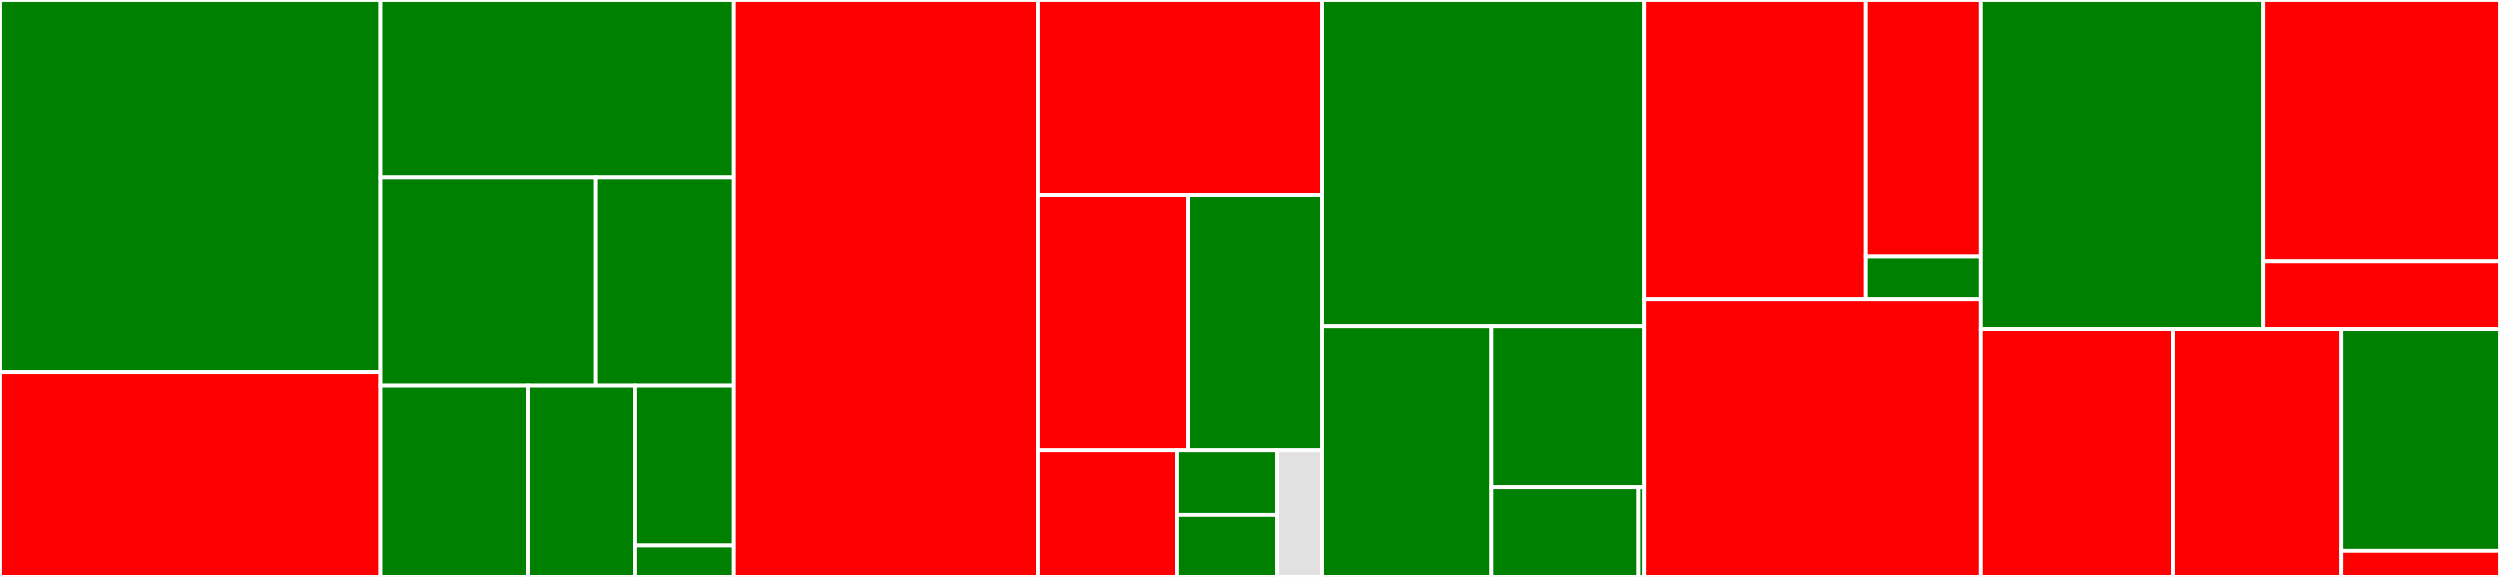 <svg baseProfile="full" width="650" height="150" viewBox="0 0 650 150" version="1.1"
xmlns="http://www.w3.org/2000/svg" xmlns:ev="http://www.w3.org/2001/xml-events"
xmlns:xlink="http://www.w3.org/1999/xlink">

<rect x="0" y="0" width="650" height="150" fill="#333333" stroke="none"/>

<style>rect.s{mask:url(#mask);}</style>
<defs>
  <pattern id="white" width="4" height="4" patternUnits="userSpaceOnUse" patternTransform="rotate(45)">
    <rect width="2" height="2" transform="translate(0,0)" fill="white"></rect>
  </pattern>
  <mask id="mask">
    <rect x="0" y="0" width="100%" height="100%" fill="url(#white)"></rect>
  </mask>
</defs>

<rect x="0" y="0" width="98.941" height="96.757" fill="green" stroke="white" stroke-width="1" class=" tooltipped" data-content="model/model.py"><title>model/model.py</title></rect>
<rect x="0" y="96.757" width="98.941" height="53.243" fill="red" stroke="white" stroke-width="1" class=" tooltipped" data-content="model/block.py"><title>model/block.py</title></rect>
<rect x="98.941" y="0" width="91.824" height="46.125" fill="green" stroke="white" stroke-width="1" class=" tooltipped" data-content="model/statespace.py"><title>model/statespace.py</title></rect>
<rect x="98.941" y="46.125" width="55.935" height="54.13" fill="green" stroke="white" stroke-width="1" class=" tooltipped" data-content="model/perturbation.py"><title>model/perturbation.py</title></rect>
<rect x="154.876" y="46.125" width="35.889" height="54.13" fill="green" stroke="white" stroke-width="1" class=" tooltipped" data-content="model/steady_state.py"><title>model/steady_state.py</title></rect>
<rect x="98.941" y="100.254" width="38.348" height="49.746" fill="green" stroke="white" stroke-width="1" class=" tooltipped" data-content="model/compile.py"><title>model/compile.py</title></rect>
<rect x="137.289" y="100.254" width="27.793" height="49.746" fill="green" stroke="white" stroke-width="1" class=" tooltipped" data-content="model/build.py"><title>model/build.py</title></rect>
<rect x="165.082" y="100.254" width="25.682" height="41.568" fill="green" stroke="white" stroke-width="1" class=" tooltipped" data-content="model/simplification.py"><title>model/simplification.py</title></rect>
<rect x="165.082" y="141.823" width="25.682" height="8.177" fill="green" stroke="white" stroke-width="1" class=" tooltipped" data-content="model/parameters.py"><title>model/parameters.py</title></rect>
<rect x="190.765" y="0" width="79.106" height="150.0" fill="red" stroke="white" stroke-width="1" class=" tooltipped" data-content="parser/parse_distributions.py"><title>parser/parse_distributions.py</title></rect>
<rect x="269.871" y="0" width="73.856" height="50.711" fill="red" stroke="white" stroke-width="1" class=" tooltipped" data-content="parser/file_loaders.py"><title>parser/file_loaders.py</title></rect>
<rect x="269.871" y="50.711" width="39.038" height="66.351" fill="red" stroke="white" stroke-width="1" class=" tooltipped" data-content="parser/parse_equations.py"><title>parser/parse_equations.py</title></rect>
<rect x="308.909" y="50.711" width="34.818" height="66.351" fill="green" stroke="white" stroke-width="1" class=" tooltipped" data-content="parser/gEcon_parser.py"><title>parser/gEcon_parser.py</title></rect>
<rect x="269.871" y="117.062" width="36.131" height="32.938" fill="red" stroke="white" stroke-width="1" class=" tooltipped" data-content="parser/parse_plaintext.py"><title>parser/parse_plaintext.py</title></rect>
<rect x="306.002" y="117.062" width="26.035" height="16.805" fill="green" stroke="white" stroke-width="1" class=" tooltipped" data-content="parser/dist_syntax.py"><title>parser/dist_syntax.py</title></rect>
<rect x="306.002" y="133.867" width="26.035" height="16.133" fill="green" stroke="white" stroke-width="1" class=" tooltipped" data-content="parser/validation.py"><title>parser/validation.py</title></rect>
<rect x="332.037" y="117.062" width="11.689" height="32.938" fill="#e1e1e1" stroke="white" stroke-width="1" class=" tooltipped" data-content="parser/constants.py"><title>parser/constants.py</title></rect>
<rect x="343.726" y="0" width="83.773" height="84.819" fill="green" stroke="white" stroke-width="1" class=" tooltipped" data-content="numbaf/overloads.py"><title>numbaf/overloads.py</title></rect>
<rect x="343.726" y="84.819" width="44.035" height="65.181" fill="green" stroke="white" stroke-width="1" class=" tooltipped" data-content="numbaf/utilities.py"><title>numbaf/utilities.py</title></rect>
<rect x="387.761" y="84.819" width="39.739" height="41.839" fill="green" stroke="white" stroke-width="1" class=" tooltipped" data-content="numbaf/LAPACK.py"><title>numbaf/LAPACK.py</title></rect>
<rect x="387.761" y="126.658" width="38.239" height="23.342" fill="green" stroke="white" stroke-width="1" class=" tooltipped" data-content="numbaf/intrinsics.py"><title>numbaf/intrinsics.py</title></rect>
<rect x="426" y="126.658" width="1.5" height="23.342" fill="green" stroke="white" stroke-width="1" class=" tooltipped" data-content="numbaf/__init__.py"><title>numbaf/__init__.py</title></rect>
<rect x="427.5" y="0" width="57.588" height="77.8" fill="red" stroke="white" stroke-width="1" class=" tooltipped" data-content="solvers/gensys.py"><title>solvers/gensys.py</title></rect>
<rect x="485.088" y="0" width="29.919" height="66.686" fill="red" stroke="white" stroke-width="1" class=" tooltipped" data-content="solvers/cycle_reduction.py"><title>solvers/cycle_reduction.py</title></rect>
<rect x="485.088" y="66.686" width="29.919" height="11.114" fill="green" stroke="white" stroke-width="1" class=" tooltipped" data-content="solvers/shared.py"><title>solvers/shared.py</title></rect>
<rect x="427.5" y="77.8" width="87.507" height="72.2" fill="red" stroke="white" stroke-width="1" class=" tooltipped" data-content="plotting.py"><title>plotting.py</title></rect>
<rect x="515.006" y="0" width="73.428" height="85.566" fill="green" stroke="white" stroke-width="1" class=" tooltipped" data-content="_version.py"><title>_version.py</title></rect>
<rect x="588.435" y="0" width="61.565" height="67.941" fill="red" stroke="white" stroke-width="1" class=" tooltipped" data-content="classes/containers.py"><title>classes/containers.py</title></rect>
<rect x="588.435" y="67.941" width="61.565" height="17.625" fill="red" stroke="white" stroke-width="1" class=" tooltipped" data-content="classes/time_aware_symbol.py"><title>classes/time_aware_symbol.py</title></rect>
<rect x="515.006" y="85.566" width="49.978" height="64.434" fill="red" stroke="white" stroke-width="1" class=" tooltipped" data-content="utilities.py"><title>utilities.py</title></rect>
<rect x="564.984" y="85.566" width="43.73" height="64.434" fill="red" stroke="white" stroke-width="1" class=" tooltipped" data-content="exceptions.py"><title>exceptions.py</title></rect>
<rect x="608.714" y="85.566" width="41.286" height="57.651" fill="green" stroke="white" stroke-width="1" class=" tooltipped" data-content="dynare_convert.py"><title>dynare_convert.py</title></rect>
<rect x="608.714" y="143.217" width="41.286" height="6.783" fill="red" stroke="white" stroke-width="1" class=" tooltipped" data-content="__init__.py"><title>__init__.py</title></rect>
</svg>